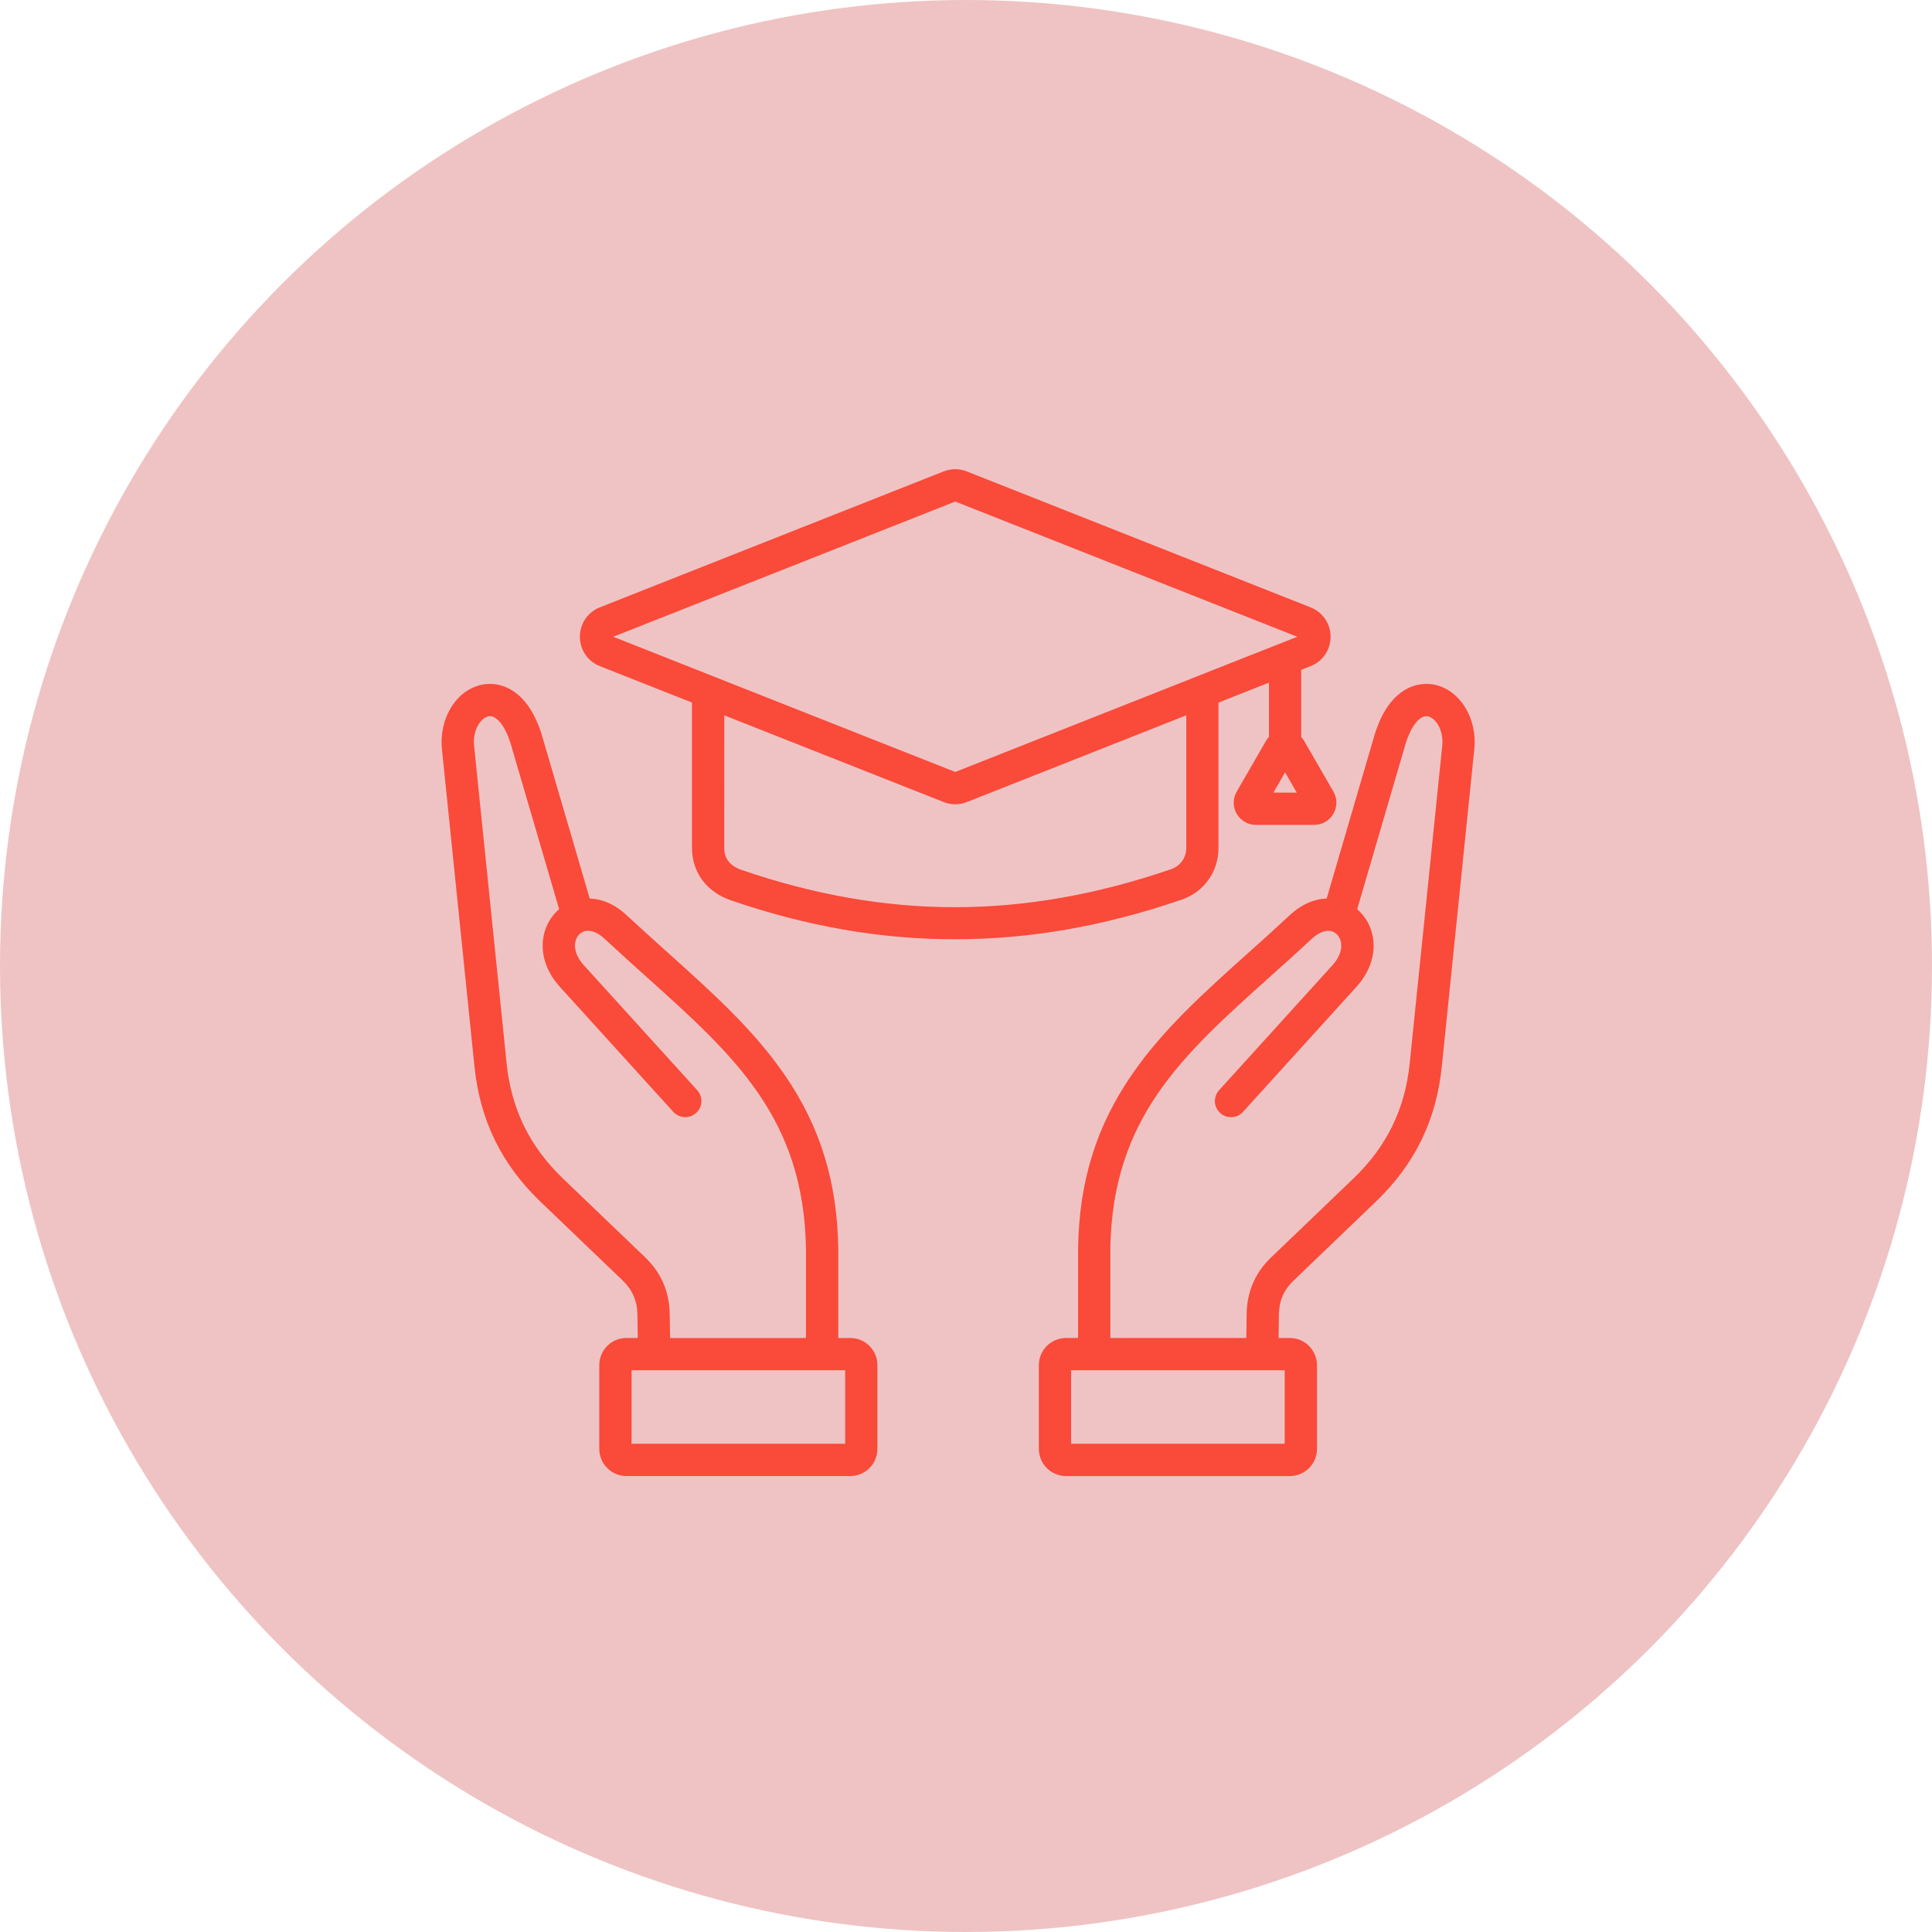 <svg width="70" height="70" viewBox="0 0 70 70" fill="none" xmlns="http://www.w3.org/2000/svg">
<circle cx="35" cy="35" r="35" fill="#EFC3C3"/>
<path d="M51.959 24.805C51.217 24.66 50.259 25.072 49.792 26.666L48.068 32.554C47.642 32.568 47.173 32.745 46.726 33.163C46.227 33.628 45.726 34.078 45.24 34.513C43.636 35.951 42.121 37.31 40.993 38.96C39.712 40.83 39.099 42.82 39.061 45.225V45.233V48.478H38.624C38.08 48.478 37.639 48.92 37.639 49.463V52.495C37.639 53.038 38.08 53.481 38.624 53.481H46.733C47.277 53.481 47.717 53.039 47.717 52.495V49.463C47.717 48.921 47.275 48.478 46.733 48.478H46.326L46.337 47.617C46.343 47.134 46.516 46.736 46.866 46.4L49.854 43.534C51.261 42.182 52.04 40.586 52.238 38.649L53.416 27.15C53.533 26.019 52.893 24.988 51.959 24.805ZM46.547 52.309H38.807V49.647H46.547V52.309ZM52.254 27.032L51.076 38.532C50.907 40.18 50.244 41.54 49.045 42.691L46.057 45.557C45.478 46.112 45.18 46.801 45.168 47.601L45.156 48.478H40.229V45.238C40.306 40.507 42.827 38.246 46.02 35.384C46.509 34.946 47.016 34.492 47.522 34.02C47.866 33.699 48.218 33.634 48.438 33.853C48.655 34.067 48.696 34.511 48.272 34.978L44.169 39.501C43.952 39.74 43.97 40.109 44.209 40.326C44.449 40.543 44.818 40.526 45.035 40.286L49.138 35.764C50.037 34.773 49.881 33.633 49.259 33.021C49.232 32.995 49.203 32.968 49.173 32.943L50.913 26.997C51.112 26.316 51.442 25.898 51.733 25.954C51.987 26.001 52.318 26.415 52.254 27.032ZM30.811 48.479H30.372V45.234V45.225C30.334 42.822 29.721 40.831 28.442 38.962C27.313 37.313 25.8 35.955 24.197 34.516C23.713 34.08 23.21 33.63 22.71 33.165C22.261 32.747 21.794 32.569 21.367 32.556L19.642 26.668C19.172 25.073 18.215 24.661 17.474 24.805C16.539 24.988 15.898 26.019 16.013 27.151L17.192 38.65C17.391 40.588 18.171 42.186 19.576 43.534L22.565 46.399C22.913 46.736 23.088 47.135 23.095 47.618L23.107 48.477H22.696C22.153 48.477 21.713 48.919 21.713 49.462V52.495C21.713 53.036 22.154 53.48 22.696 53.48H30.808C31.35 53.48 31.79 53.038 31.79 52.495V49.462C31.793 48.92 31.351 48.479 30.811 48.479ZM24.265 47.6C24.252 46.799 23.954 46.113 23.376 45.556L20.387 42.691C19.191 41.542 18.526 40.181 18.356 38.53L17.178 27.032C17.114 26.415 17.446 26.002 17.699 25.953C17.988 25.897 18.319 26.315 18.517 26.995L20.259 32.94C20.229 32.965 20.199 32.992 20.171 33.02C19.551 33.633 19.393 34.772 20.292 35.763L24.395 40.285C24.613 40.524 24.982 40.542 25.221 40.325C25.46 40.108 25.478 39.739 25.261 39.499L21.158 34.977C20.734 34.51 20.774 34.066 20.992 33.851C21.214 33.633 21.566 33.698 21.91 34.018C22.418 34.492 22.924 34.946 23.413 35.386C26.603 38.248 29.124 40.51 29.201 45.239V48.479H24.279L24.265 47.6ZM30.623 52.31H22.883V49.647H30.623V52.31ZM44.148 30.722V25.456L45.977 24.733V26.7C45.935 26.746 45.896 26.796 45.864 26.853L44.808 28.682C44.664 28.93 44.663 29.227 44.803 29.478C44.806 29.484 44.811 29.49 44.814 29.496C44.963 29.741 45.22 29.887 45.503 29.887H47.617C47.903 29.887 48.169 29.733 48.309 29.488C48.457 29.237 48.457 28.925 48.309 28.676L47.256 26.852C47.224 26.796 47.187 26.746 47.144 26.701V24.27L47.484 24.136C47.924 23.962 48.209 23.544 48.209 23.071C48.209 22.598 47.924 22.18 47.482 22.005L35.03 17.081C34.757 16.973 34.468 16.973 34.188 17.081L21.734 22.005C21.295 22.179 21.01 22.597 21.01 23.07C21.01 23.544 21.294 23.962 21.734 24.136L25.072 25.455V30.72C25.072 31.608 25.602 32.32 26.491 32.624C29.259 33.571 31.91 34.031 34.593 34.031H34.655C37.345 34.024 40.011 33.556 42.805 32.599C43.622 32.321 44.148 31.585 44.148 30.722ZM46.137 28.719L46.561 27.985L46.985 28.719H46.137ZM34.611 18.172L47.002 23.071L46.353 23.328C46.345 23.331 46.338 23.334 46.329 23.337L43.354 24.512C43.346 24.515 43.338 24.518 43.329 24.523L34.61 27.97L25.89 24.523C25.883 24.52 25.874 24.517 25.867 24.514L22.219 23.071L34.611 18.172ZM42.427 31.494C37.098 33.319 32.155 33.328 26.869 31.52C26.453 31.377 26.24 31.108 26.24 30.723L26.242 25.918L34.193 29.061C34.331 29.114 34.471 29.141 34.611 29.141C34.753 29.141 34.895 29.114 35.032 29.06L42.981 25.917V30.72C42.979 31.082 42.768 31.377 42.427 31.494Z" fill="#FA4A3A"/>
</svg>
